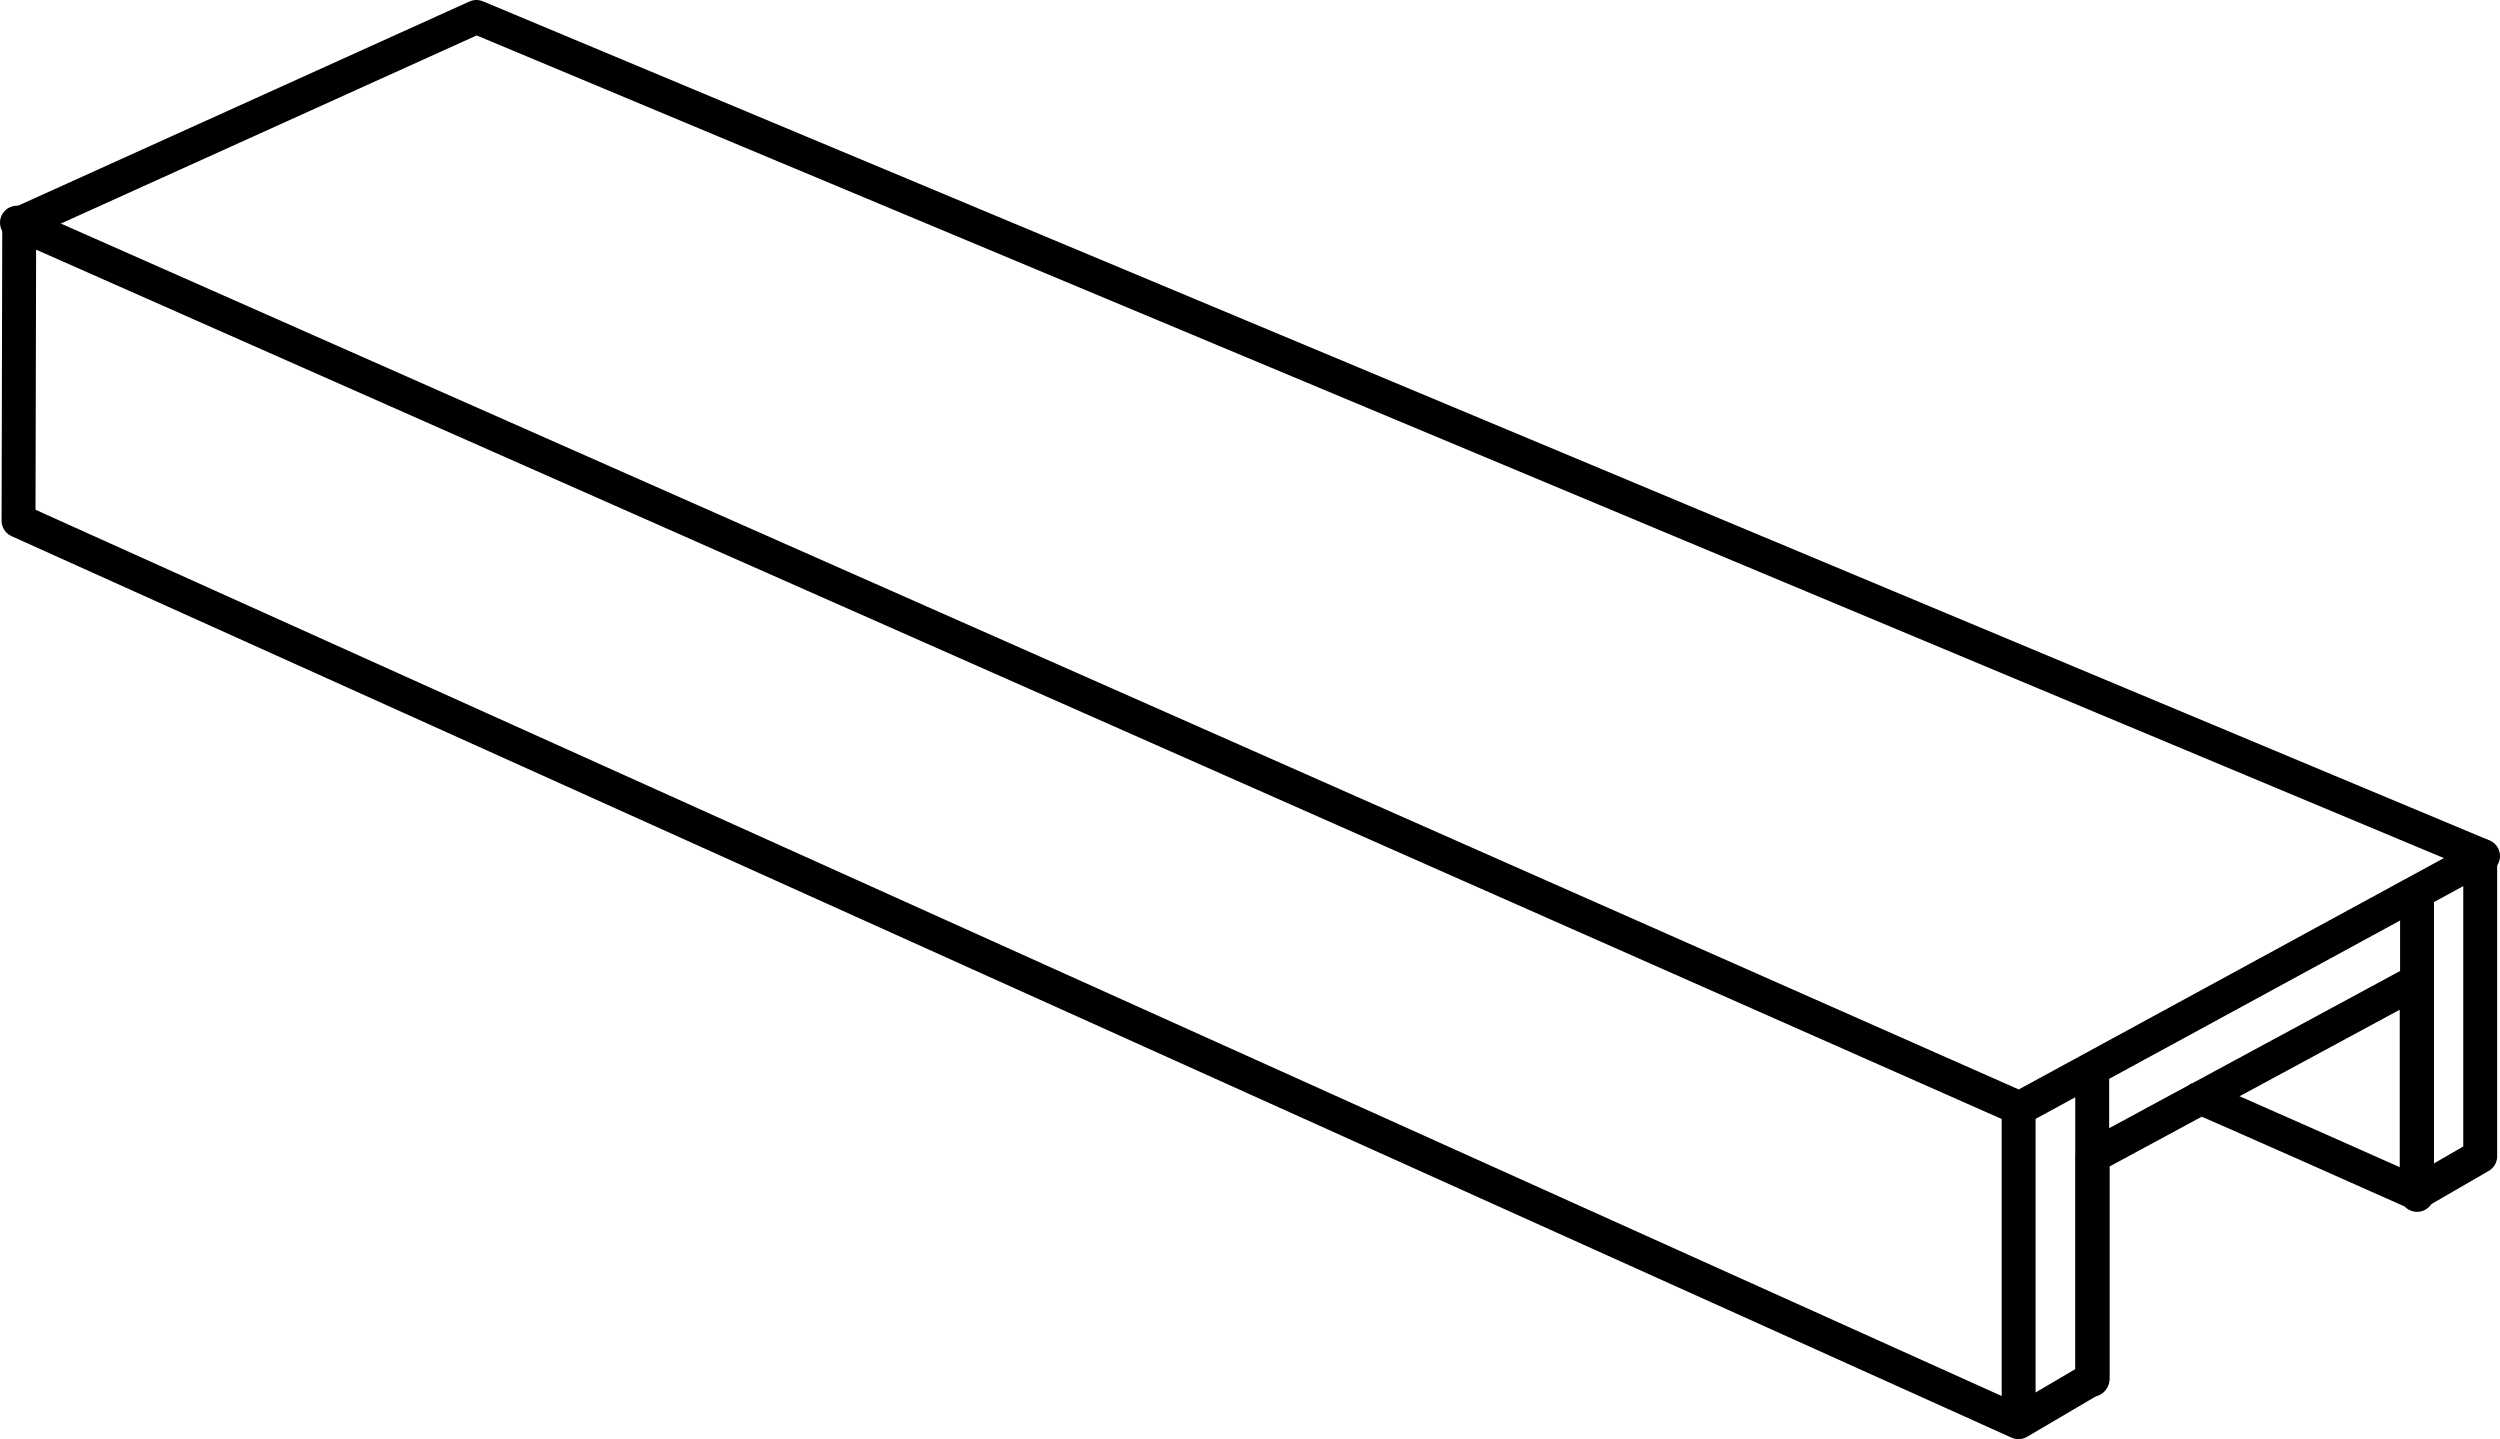 <?xml version="1.0" encoding="iso-8859-1"?><svg xmlns="http://www.w3.org/2000/svg" viewBox="0 0 22.119 12.733"><defs><style>.c{fill:none}.b{clip-path:url(#a)}.c{stroke:#000;stroke-linecap:round;stroke-linejoin:round;stroke-width:.3px}</style><clipPath id="a" transform="translate(0 0)"><path fill="none" d="M0 0h22.119v12.733H0z"/></clipPath></defs><g class="b"><g class="b"><path class="c" d="M.17 1.98L4.215.15l17.729 7.414v2.666l-.562.325V8.682l-2.867 1.549v1.966l-.656.386L.164 4.607.17 1.98zM17.86 9.811v2.759"/><path class="c" d="M.15 1.97l17.718 7.836 4.101-2.232M21.376 10.555s-1.901-.847-1.909-.842M18.511 12.207V9.463M21.385 10.572v-2.68"/></g></g></svg>
